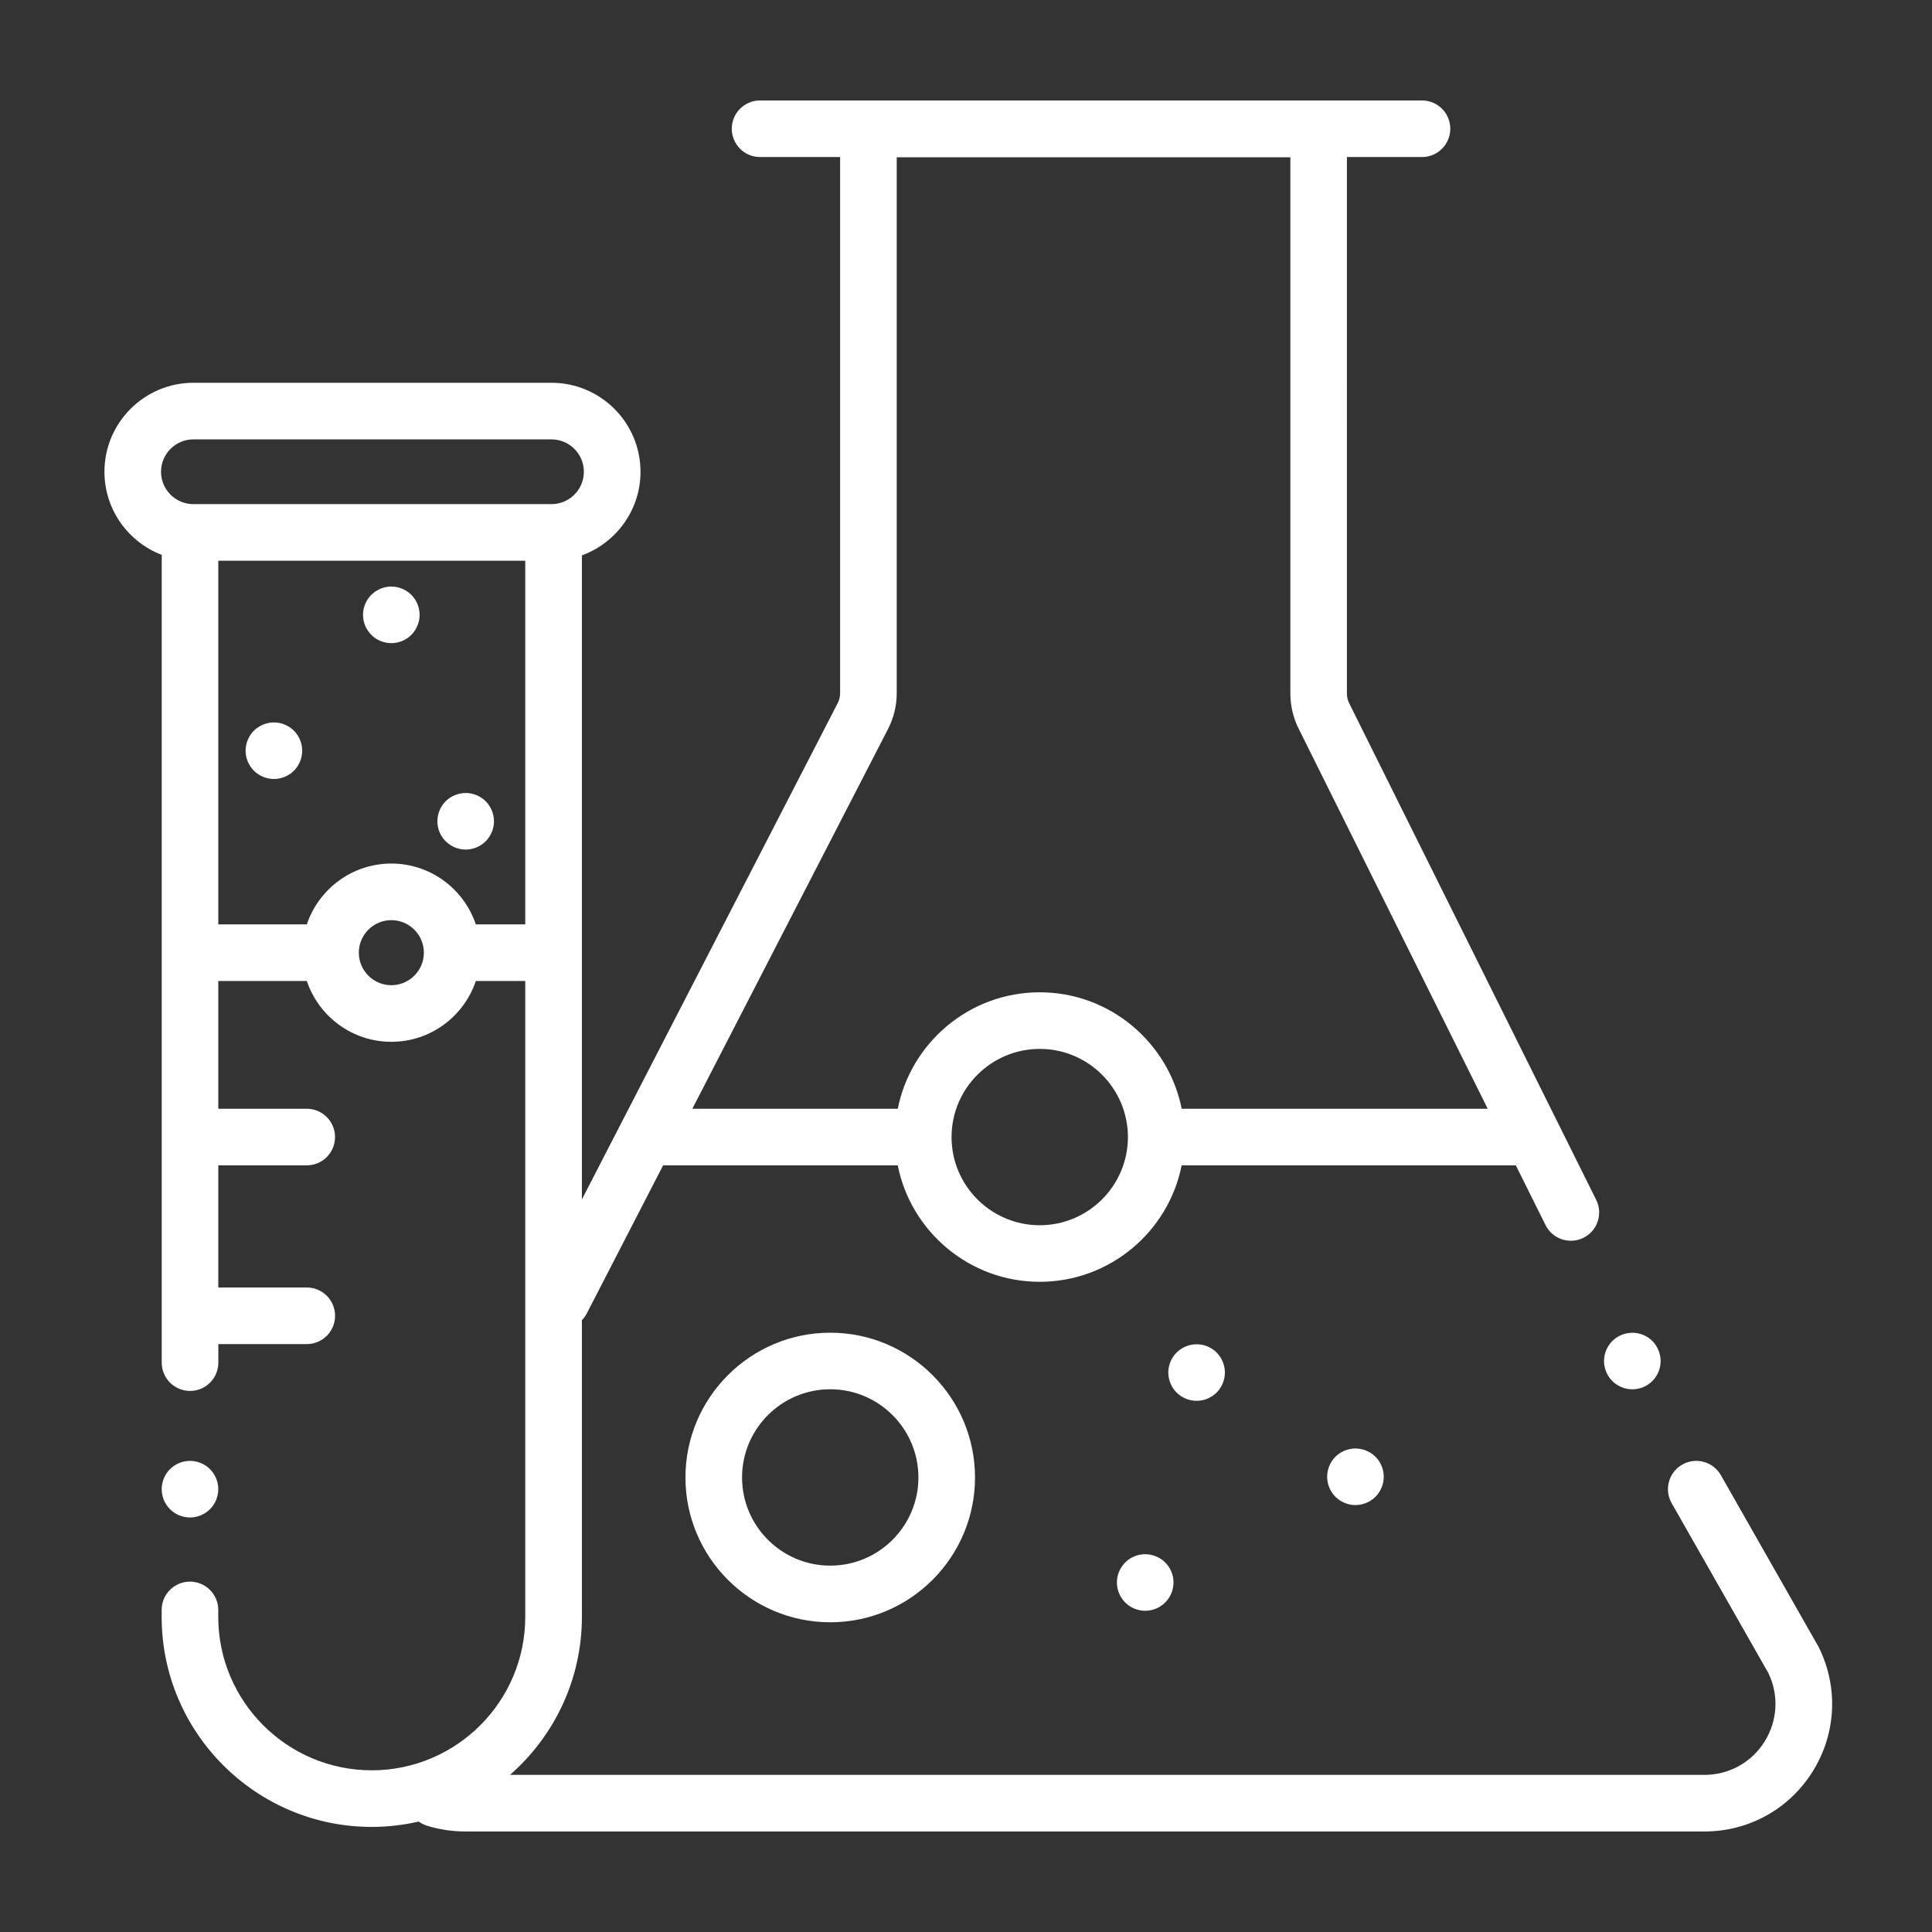 <?xml version="1.0" encoding="utf-8"?>
<!-- Generator: Adobe Illustrator 27.6.1, SVG Export Plug-In . SVG Version: 6.00 Build 0)  -->
<svg version="1.1" id="Layer_1" xmlns="http://www.w3.org/2000/svg" xmlns:xlink="http://www.w3.org/1999/xlink" x="0px" y="0px"
	 viewBox="0 0 512 512" style="enable-background:new 0 0 512 512;" xml:space="preserve">
<rect x="0" y="0" width="512" height="512" fill="#333333" stroke="none"/>
<style type="text/css">
	.st0{fill:#FFFFFF;}
</style>
<g>
	<path class="st0" d="M481.97,436.49l-25.92-45.55c-2.05-3.6-6.63-4.86-10.23-2.81c-3.6,2.05-4.86,6.63-2.81,10.23l25.61,44.99
		c2.83,5.83,2.48,12.59-0.94,18.11c-3.45,5.58-9.43,8.9-15.99,8.9H135.15c11.67-10.21,19.06-25.2,19.06-41.89v-78.62
		c0.51-0.52,0.96-1.12,1.31-1.81l20.21-39.21h62.18c3.5,17.58,19.04,30.86,37.62,30.86s34.13-13.29,37.62-30.86h88.56l7.87,15.82
		c1.84,3.71,6.35,5.22,10.05,3.38c3.71-1.84,5.22-6.35,3.38-10.05l-65.47-131.63c-0.39-0.78-0.59-1.65-0.59-2.52V41.62h19.89
		c4.14,0,7.5-3.36,7.5-7.5s-3.36-7.5-7.5-7.5H201.43c-4.14,0-7.5,3.36-7.5,7.5s3.36,7.5,7.5,7.5h21.21v142.11
		c0,0.9-0.22,1.79-0.63,2.59l-67.8,131.54V147.18c9.05-3.3,15.53-11.99,15.53-22.16c0-13-10.58-23.58-23.58-23.58h-94.9
		c-13,0-23.58,10.58-23.58,23.58c0,10.04,6.31,18.63,15.18,22.02v214.07c0,4.14,3.36,7.5,7.5,7.5s7.5-3.36,7.5-7.5v-4.91h23.44
		c4.14,0,7.5-3.36,7.5-7.5s-3.36-7.5-7.5-7.5H57.85v-32.37h23.44c4.14,0,7.5-3.36,7.5-7.5s-3.36-7.5-7.5-7.5H57.85v-33.86h23.46
		c3.14,9.36,11.99,16.12,22.4,16.12s19.25-6.76,22.39-16.12h13.1v168.5c0,22.43-18.25,40.68-40.68,40.68s-40.68-18.25-40.68-40.68
		v-1.82c0-4.14-3.36-7.5-7.5-7.5s-7.5,3.36-7.5,7.5v1.82c0,30.7,24.98,55.68,55.68,55.68c4.28,0,8.45-0.5,12.45-1.42
		c0.64,0.47,1.36,0.84,2.16,1.09c3.27,1.02,6.69,1.54,10.18,1.54H451.7c11.79,0,22.53-5.98,28.74-16
		C486.65,459.33,487.22,447.05,481.97,436.49z M275.54,324.7c-12.88,0-23.37-10.48-23.37-23.36c0-12.88,10.48-23.37,23.37-23.37
		s23.37,10.48,23.37,23.37C298.9,314.22,288.42,324.7,275.54,324.7z M235.34,193.19c1.5-2.91,2.3-6.19,2.3-9.46V41.68h104.32v142.15
		c0,3.17,0.75,6.35,2.16,9.2l50.14,100.81h-81.1c-3.5-17.58-19.04-30.87-37.62-30.87s-34.13,13.29-37.62,30.87h-54.45L235.34,193.19
		z M51.25,116.44h94.9c4.73,0,8.58,3.85,8.58,8.58c0,4.73-3.85,8.58-8.58,8.58h-94.9c-4.73,0-8.58-3.85-8.58-8.58
		C42.68,120.29,46.52,116.44,51.25,116.44z M103.71,261.09c-4.75,0-8.62-3.87-8.62-8.62c0-4.75,3.87-8.62,8.62-8.62
		c4.75,0,8.62,3.87,8.62,8.62C112.33,257.22,108.46,261.09,103.71,261.09z M126.1,244.97c-3.14-9.36-11.99-16.12-22.39-16.12
		s-19.25,6.76-22.4,16.12H57.85V148.6h81.35v96.37H126.1z"/>
	<path class="st0" d="M220.02,353.18c-21.15,0-38.37,17.21-38.37,38.37s17.21,38.37,38.37,38.37s38.37-17.21,38.37-38.37
		S241.18,353.18,220.02,353.18z M220.02,414.91c-12.88,0-23.37-10.48-23.37-23.37s10.48-23.37,23.37-23.37s23.37,10.48,23.37,23.37
		S232.91,414.91,220.02,414.91z"/>
	<path class="st0" d="M317.11,371.23c0.49,0,0.98-0.05,1.47-0.14c0.48-0.1,0.95-0.24,1.4-0.43c0.45-0.19,0.89-0.42,1.29-0.69
		c0.42-0.27,0.8-0.59,1.14-0.93c1.4-1.4,2.2-3.33,2.2-5.31c0-1.97-0.8-3.9-2.2-5.3c-0.34-0.35-0.72-0.66-1.14-0.93
		c-0.4-0.27-0.84-0.51-1.29-0.69c-0.45-0.19-0.92-0.33-1.4-0.43c-2.44-0.49-5.03,0.31-6.77,2.05c-1.4,1.39-2.2,3.33-2.2,5.3
		c0,0.49,0.05,0.99,0.15,1.47c0.09,0.48,0.24,0.95,0.43,1.4c0.18,0.45,0.41,0.89,0.68,1.3c0.28,0.41,0.59,0.79,0.94,1.14
		C313.2,370.43,315.13,371.23,317.11,371.23z"/>
	<path class="st0" d="M310.42,416.5c-0.19-0.45-0.42-0.89-0.69-1.29c-0.28-0.41-0.59-0.8-0.94-1.14c-1.73-1.74-4.32-2.54-6.76-2.05
		c-0.48,0.09-0.95,0.24-1.41,0.43c-0.45,0.18-0.89,0.41-1.29,0.68c-0.41,0.28-0.8,0.59-1.14,0.94c-1.4,1.39-2.2,3.33-2.2,5.3
		c0,1.98,0.8,3.91,2.2,5.3c0.34,0.35,0.73,0.66,1.14,0.94c0.4,0.27,0.84,0.5,1.29,0.69c0.46,0.18,0.93,0.33,1.41,0.42
		c0.48,0.1,0.97,0.15,1.46,0.15c0.49,0,0.98-0.05,1.47-0.15c0.48-0.09,0.95-0.24,1.4-0.42c0.45-0.19,0.89-0.42,1.29-0.69
		c0.42-0.28,0.8-0.59,1.14-0.94c1.4-1.39,2.2-3.32,2.2-5.3c0-0.49-0.05-0.98-0.14-1.47C310.75,417.43,310.6,416.95,310.42,416.5z"/>
	<path class="st0" d="M357.74,384.01c-0.48,0.09-0.95,0.24-1.4,0.42c-0.45,0.19-0.89,0.42-1.3,0.69c-0.41,0.28-0.79,0.59-1.14,0.93
		c-1.39,1.4-2.19,3.33-2.19,5.31c0,1.97,0.8,3.91,2.19,5.3c0.35,0.35,0.73,0.66,1.14,0.94c0.41,0.26,0.85,0.5,1.3,0.68
		c0.45,0.19,0.92,0.34,1.4,0.43c0.49,0.1,0.98,0.15,1.47,0.15s0.98-0.05,1.46-0.15c0.48-0.09,0.95-0.24,1.41-0.43
		c0.45-0.18,0.88-0.42,1.29-0.68c0.41-0.28,0.8-0.59,1.14-0.94c1.4-1.39,2.2-3.33,2.2-5.3c0-1.98-0.8-3.91-2.2-5.31
		C362.77,384.31,360.18,383.51,357.74,384.01z"/>
	<path class="st0" d="M79.51,196.07c-0.19-0.45-0.42-0.89-0.69-1.29c-0.27-0.41-0.59-0.8-0.93-1.14c-0.35-0.35-0.73-0.66-1.14-0.93
		s-0.85-0.51-1.3-0.69c-0.45-0.19-0.92-0.34-1.4-0.43c-2.44-0.49-5.03,0.31-6.77,2.05c-0.34,0.34-0.66,0.73-0.93,1.14
		c-0.27,0.4-0.5,0.84-0.69,1.29c-0.19,0.46-0.33,0.93-0.43,1.41c-0.1,0.48-0.15,0.97-0.15,1.46c0,0.49,0.05,0.98,0.15,1.47
		c0.1,0.48,0.24,0.95,0.43,1.4c0.19,0.45,0.42,0.89,0.69,1.29c0.27,0.42,0.59,0.8,0.93,1.15c1.4,1.39,3.33,2.19,5.3,2.19
		c0.49,0,0.99-0.05,1.47-0.15c0.48-0.09,0.95-0.24,1.4-0.42c0.45-0.19,0.89-0.42,1.3-0.69c0.41-0.28,0.79-0.59,1.14-0.93
		c0.34-0.35,0.66-0.73,0.93-1.15c0.27-0.4,0.5-0.84,0.69-1.29c0.19-0.45,0.33-0.92,0.43-1.4c0.09-0.49,0.14-0.98,0.14-1.47
		c0-0.49-0.05-0.98-0.14-1.46C79.84,197,79.7,196.53,79.51,196.07z"/>
	<path class="st0" d="M107.87,156.71c-0.41-0.27-0.84-0.51-1.3-0.69c-0.45-0.19-0.92-0.33-1.4-0.43c-0.97-0.2-1.96-0.2-2.93,0
		c-0.48,0.1-0.95,0.24-1.41,0.43c-0.45,0.18-0.88,0.42-1.29,0.69s-0.8,0.58-1.14,0.93c-1.4,1.4-2.2,3.33-2.2,5.3
		c0,1.98,0.8,3.91,2.2,5.3c0.34,0.35,0.73,0.66,1.14,0.94c0.41,0.27,0.84,0.5,1.29,0.69c0.46,0.18,0.93,0.33,1.41,0.42
		c0.48,0.1,0.98,0.15,1.46,0.15c0.49,0,0.99-0.05,1.47-0.15c0.48-0.09,0.95-0.24,1.4-0.42c0.46-0.19,0.89-0.42,1.3-0.69
		c0.41-0.28,0.79-0.59,1.14-0.94c1.39-1.39,2.19-3.32,2.19-5.3c0-1.97-0.8-3.9-2.19-5.3C108.66,157.29,108.28,156.98,107.87,156.71z
		"/>
	<path class="st0" d="M44.11,398.81c0.28,0.41,0.59,0.79,0.93,1.14c0.35,0.35,0.73,0.66,1.14,0.93c0.41,0.27,0.85,0.51,1.3,0.69
		c0.45,0.19,0.92,0.33,1.4,0.43c0.49,0.1,0.98,0.15,1.47,0.15s0.98-0.05,1.46-0.15c0.48-0.1,0.95-0.24,1.41-0.43
		c0.45-0.18,0.88-0.42,1.29-0.69c0.41-0.27,0.8-0.58,1.14-0.93c0.35-0.35,0.66-0.73,0.93-1.14c0.27-0.41,0.51-0.84,0.69-1.29
		c0.19-0.46,0.34-0.93,0.43-1.41c0.1-0.48,0.15-0.97,0.15-1.46c0-1.98-0.8-3.91-2.2-5.31c-0.34-0.34-0.73-0.66-1.14-0.93
		c-0.41-0.27-0.84-0.5-1.29-0.69c-0.45-0.19-0.93-0.33-1.41-0.43c-0.96-0.19-1.96-0.19-2.93,0c-0.48,0.1-0.95,0.24-1.4,0.43
		c-0.45,0.19-0.89,0.42-1.3,0.69c-0.41,0.27-0.79,0.59-1.14,0.93c-1.39,1.4-2.19,3.33-2.19,5.31c0,0.49,0.05,0.98,0.15,1.46
		c0.09,0.48,0.24,0.95,0.42,1.41C43.61,397.97,43.84,398.4,44.11,398.81z"/>
	<path class="st0" d="M425.66,363.55c0.19,0.45,0.42,0.89,0.69,1.3c0.27,0.41,0.58,0.79,0.93,1.14c1.39,1.39,3.33,2.19,5.3,2.19
		c0.49,0,0.99-0.05,1.47-0.15c0.48-0.09,0.95-0.23,1.4-0.42c0.45-0.19,0.89-0.42,1.3-0.69c0.41-0.27,0.79-0.59,1.14-0.93
		c0.34-0.35,0.66-0.73,0.93-1.14c0.27-0.41,0.5-0.85,0.69-1.3c0.19-0.45,0.33-0.92,0.43-1.4c0.09-0.49,0.14-0.98,0.14-1.47
		c0-1.97-0.8-3.91-2.19-5.3c-0.35-0.35-0.73-0.66-1.14-0.93c-0.41-0.27-0.85-0.51-1.3-0.69c-0.45-0.19-0.92-0.33-1.4-0.43
		c-2.44-0.49-5.03,0.31-6.77,2.05c-1.39,1.39-2.2,3.33-2.2,5.3c0,0.49,0.05,0.98,0.15,1.47
		C425.33,362.63,425.47,363.1,425.66,363.55z"/>
	<path class="st0" d="M128.71,212.34c-1.4-1.39-3.33-2.19-5.3-2.19c-1.98,0-3.91,0.8-5.31,2.19c-1.39,1.4-2.19,3.33-2.19,5.31
		c0,0.49,0.05,0.98,0.14,1.46c0.1,0.48,0.24,0.95,0.43,1.41c0.19,0.45,0.42,0.88,0.69,1.29c0.27,0.41,0.59,0.79,0.93,1.14
		c0.35,0.34,0.73,0.66,1.14,0.93c0.41,0.27,0.85,0.5,1.3,0.69s0.92,0.33,1.4,0.43c0.49,0.1,0.98,0.15,1.47,0.15
		c0.49,0,0.98-0.05,1.46-0.15c0.48-0.1,0.95-0.24,1.41-0.43c0.45-0.19,0.88-0.42,1.29-0.69c0.41-0.27,0.8-0.59,1.14-0.93
		c0.35-0.35,0.66-0.73,0.93-1.14c0.27-0.41,0.51-0.84,0.69-1.29c0.19-0.46,0.33-0.93,0.43-1.41s0.15-0.97,0.15-1.46
		C130.91,215.67,130.11,213.74,128.71,212.34z"/>
</g>
</svg>
